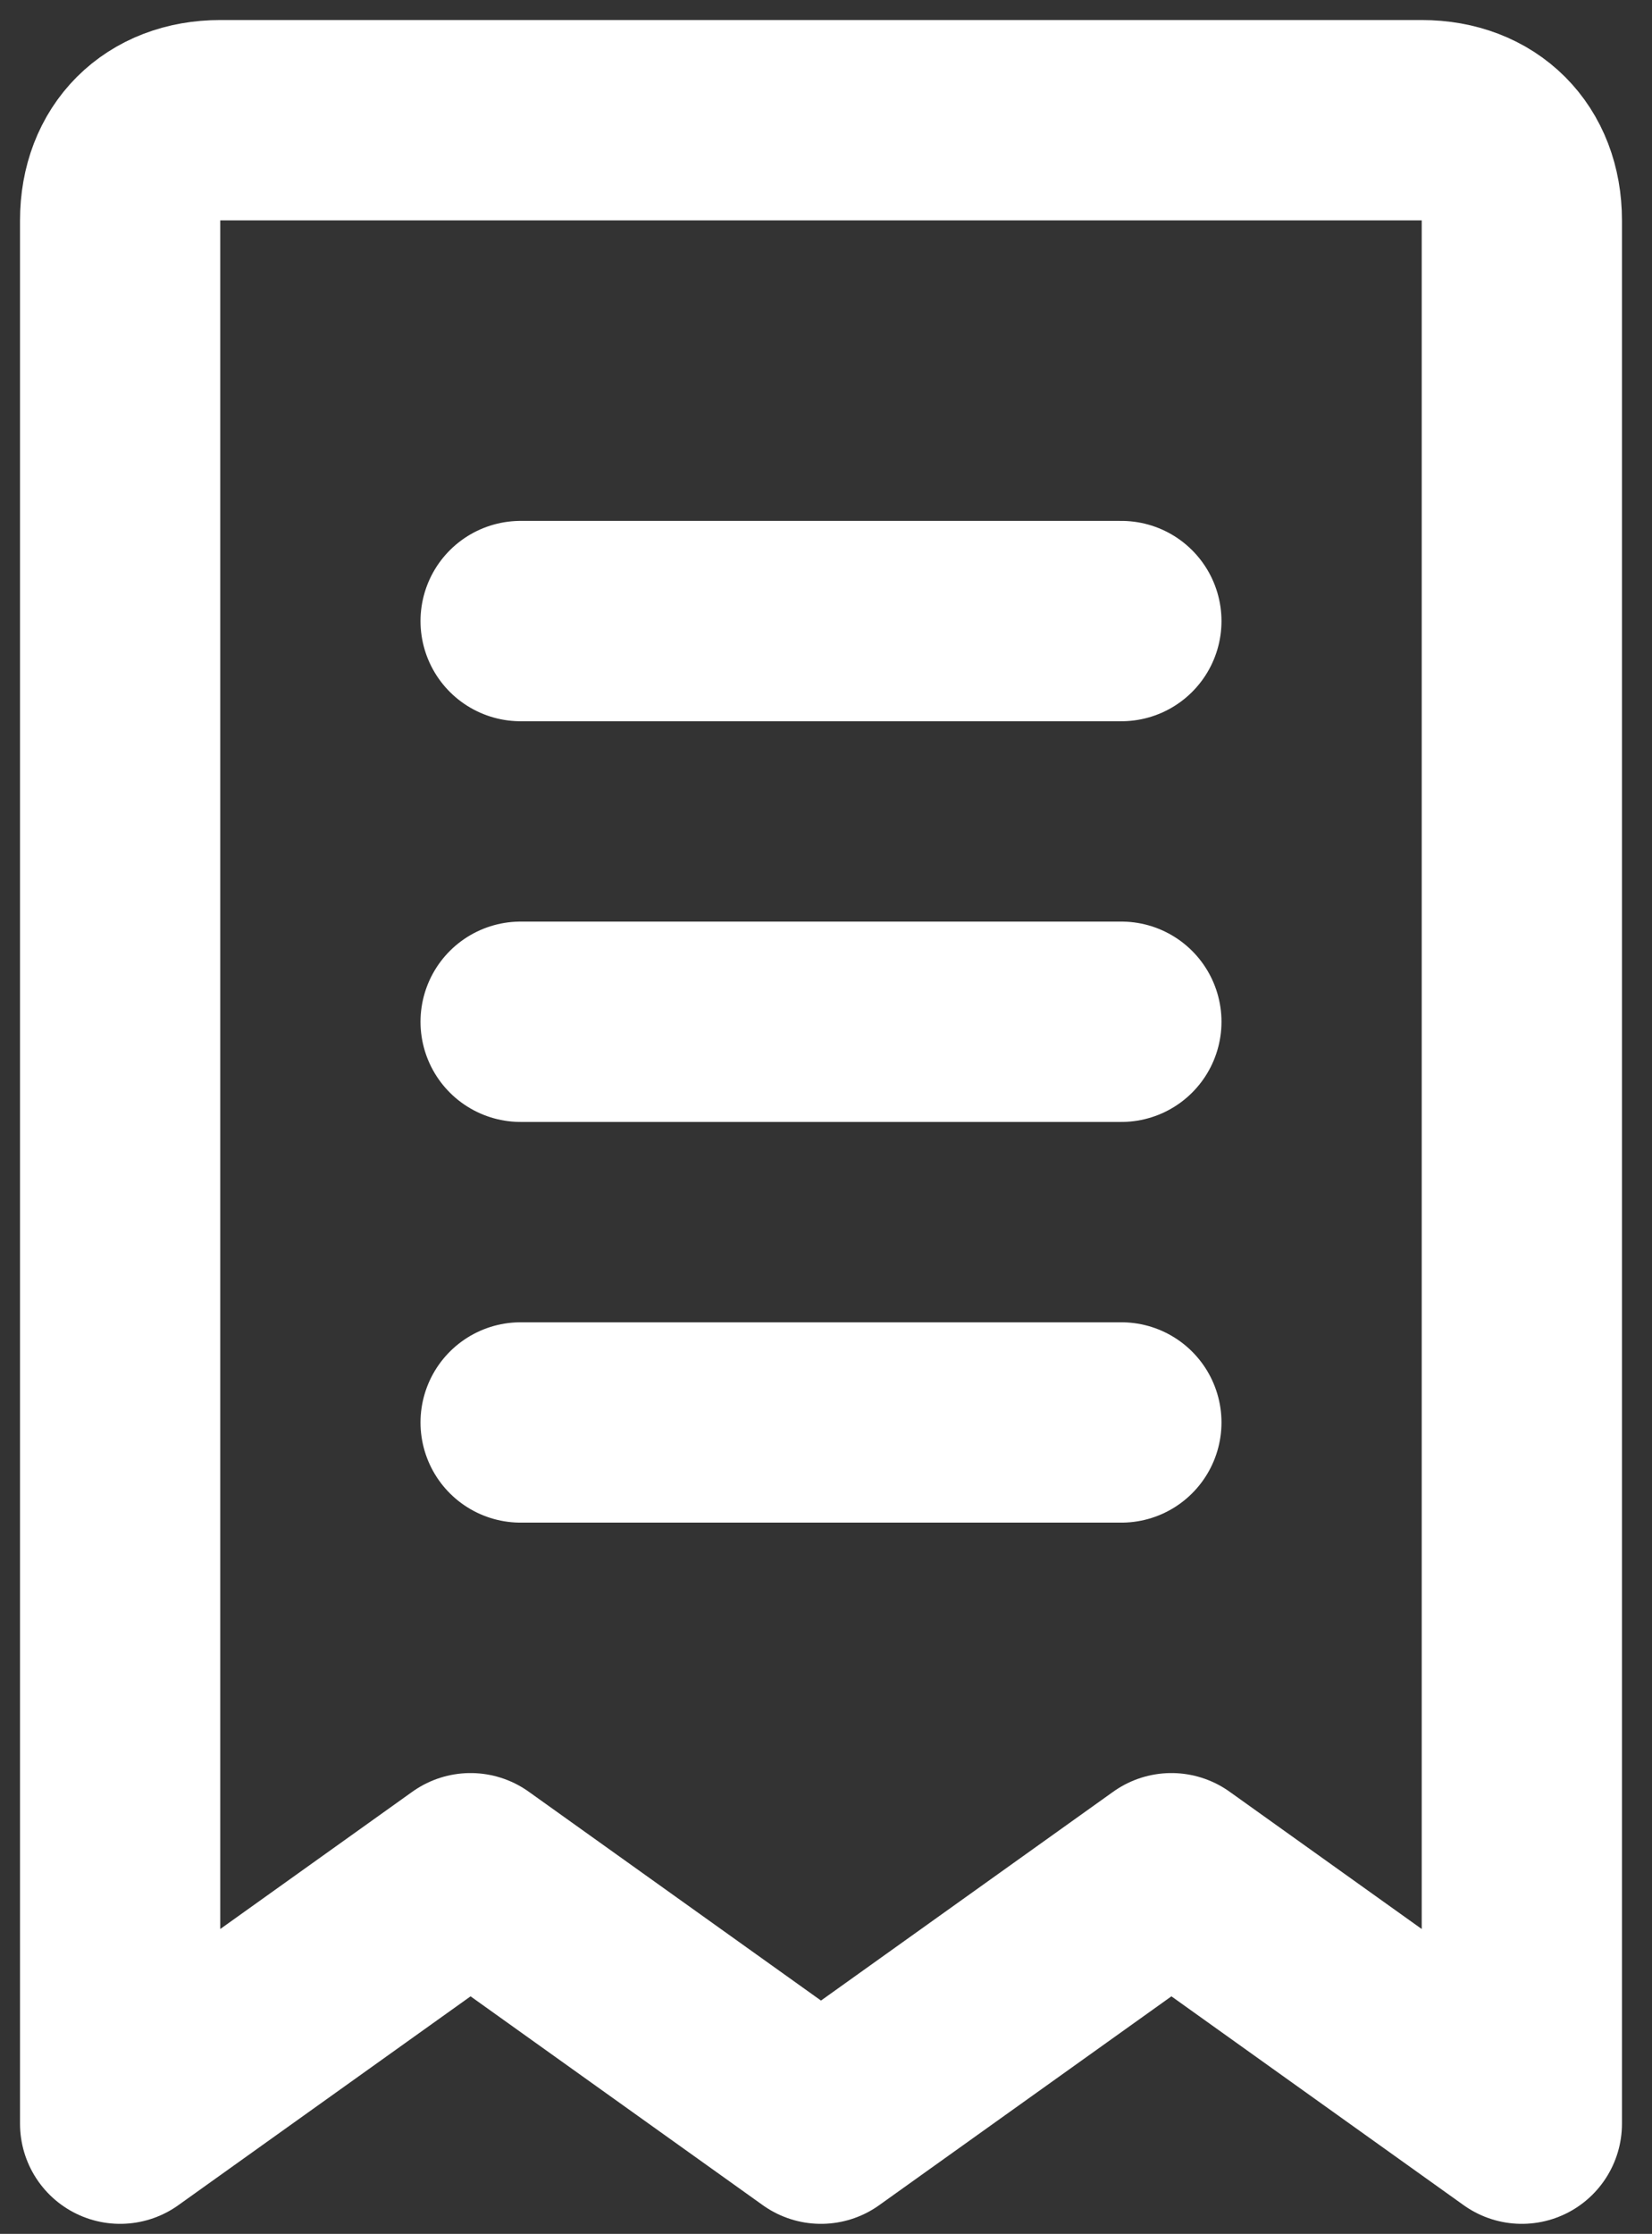 <?xml version="1.0" encoding="utf-8"?>
<!-- Generator: Adobe Illustrator 25.0.0, SVG Export Plug-In . SVG Version: 6.00 Build 0)  -->
<svg version="1.1" id="图层_1" xmlns="http://www.w3.org/2000/svg" xmlns:xlink="http://www.w3.org/1999/xlink" x="0px" y="0px"
	 viewBox="0 0 16.5 22.3" style="enable-background:new 0 0 16.5 22.3;" xml:space="preserve">
<rect x="0" y="0" width="16.5" height="22.3" fill="#333333" stroke="none"/>
<style type="text/css">
	.st0{fill:none;stroke:#ffffff;stroke-width:2;stroke-linecap:round;stroke-linejoin:round;stroke-miterlimit:2;}
</style>
<path class="st0" d="M1.2,2.2c0-0.6,0.4-1,1-1h12c0.6,0,1,0.4,1,1v19l-3.5-2.5l-3.5,2.5l-3.5-2.5l-3.5,2.5V2.2z"/>
<path class="st0" d="M5.2,10.2h6"/>
<path class="st0" d="M5.2,14.2h6"/>
<path class="st0" d="M5.2,6.2h6"/>
</svg>

